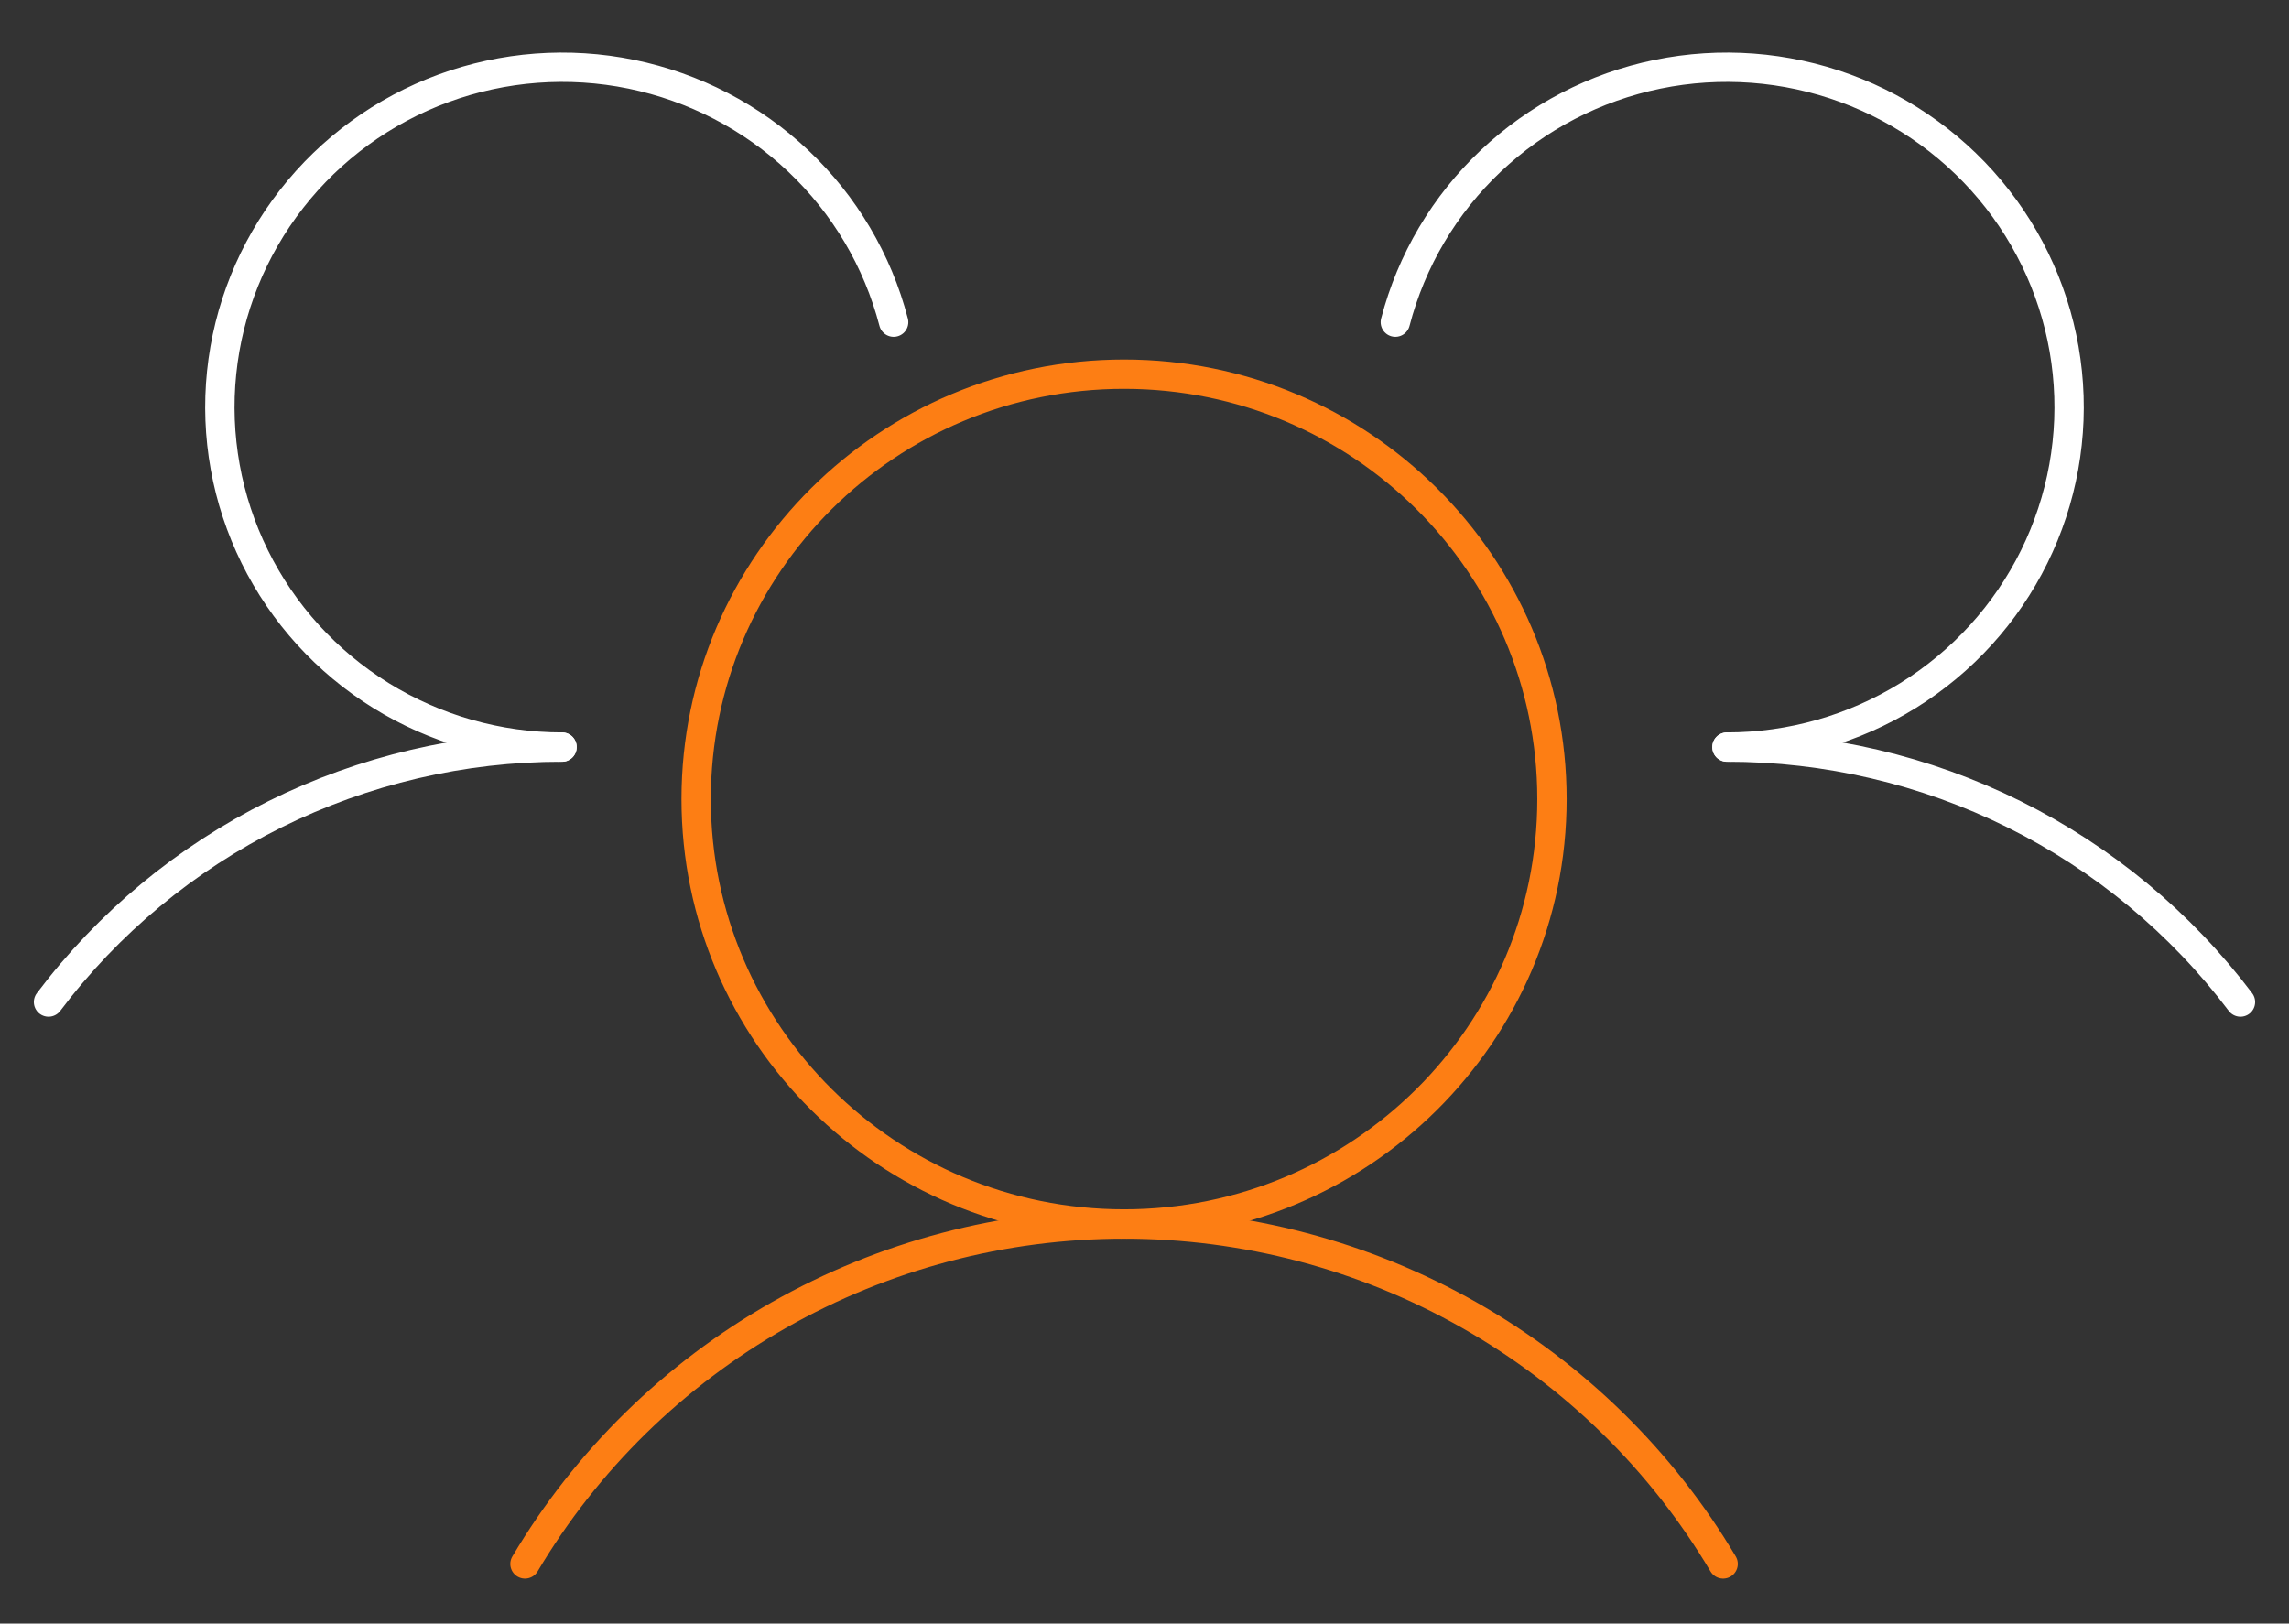<svg width="117" height="83" viewBox="0 0 117 83" fill="none" xmlns="http://www.w3.org/2000/svg">
<rect x="0" y="0" width="117" height="83" fill="#333333" stroke="none"/>
<path d="M88.272 38.193C93.367 38.189 98.391 39.365 102.947 41.628C107.504 43.89 111.466 47.177 114.519 51.227" stroke="white" stroke-width="1.5" stroke-linecap="round" stroke-linejoin="round"/>
<path d="M2.481 51.227C5.535 47.177 9.497 43.89 14.053 41.628C18.609 39.365 23.634 38.189 28.728 38.193" stroke="white" stroke-width="1.5" stroke-linecap="round" stroke-linejoin="round"/>
<path d="M57.455 62.574C69.535 62.574 79.327 52.849 79.327 40.852C79.327 28.855 69.535 19.129 57.455 19.129C45.376 19.129 35.583 28.855 35.583 40.852C35.583 52.849 45.376 62.574 57.455 62.574Z" stroke="#FD7E14" stroke-width="1.5" stroke-linecap="round" stroke-linejoin="round"/>
<path d="M26.834 79.952C29.974 74.66 34.451 70.273 39.821 67.225C45.191 64.177 51.27 62.574 57.455 62.574C63.64 62.574 69.719 64.177 75.089 67.225C80.459 70.273 84.936 74.66 88.076 79.952" stroke="#FD7E14" stroke-width="1.5" stroke-linecap="round" stroke-linejoin="round"/>
<path d="M71.321 16.47C72.139 13.324 73.829 10.468 76.2 8.227C78.57 5.987 81.525 4.451 84.73 3.795C87.935 3.139 91.261 3.388 94.331 4.515C97.4 5.642 100.089 7.601 102.094 10.17C104.098 12.738 105.338 15.814 105.67 19.047C106.003 22.28 105.417 25.541 103.977 28.46C102.538 31.378 100.303 33.837 97.527 35.558C94.751 37.278 91.544 38.191 88.272 38.193" stroke="white" stroke-width="1.5" stroke-linecap="round" stroke-linejoin="round"/>
<path d="M28.727 38.193C25.455 38.191 22.249 37.278 19.473 35.558C16.697 33.837 14.462 31.378 13.022 28.46C11.583 25.541 10.996 22.28 11.329 19.047C11.662 15.814 12.901 12.738 14.906 10.17C16.91 7.601 19.6 5.642 22.669 4.515C25.738 3.388 29.064 3.139 32.269 3.795C35.474 4.451 38.429 5.987 40.8 8.227C43.17 10.468 44.86 13.324 45.678 16.47" stroke="white" stroke-width="1.5" stroke-linecap="round" stroke-linejoin="round"/>
</svg>
